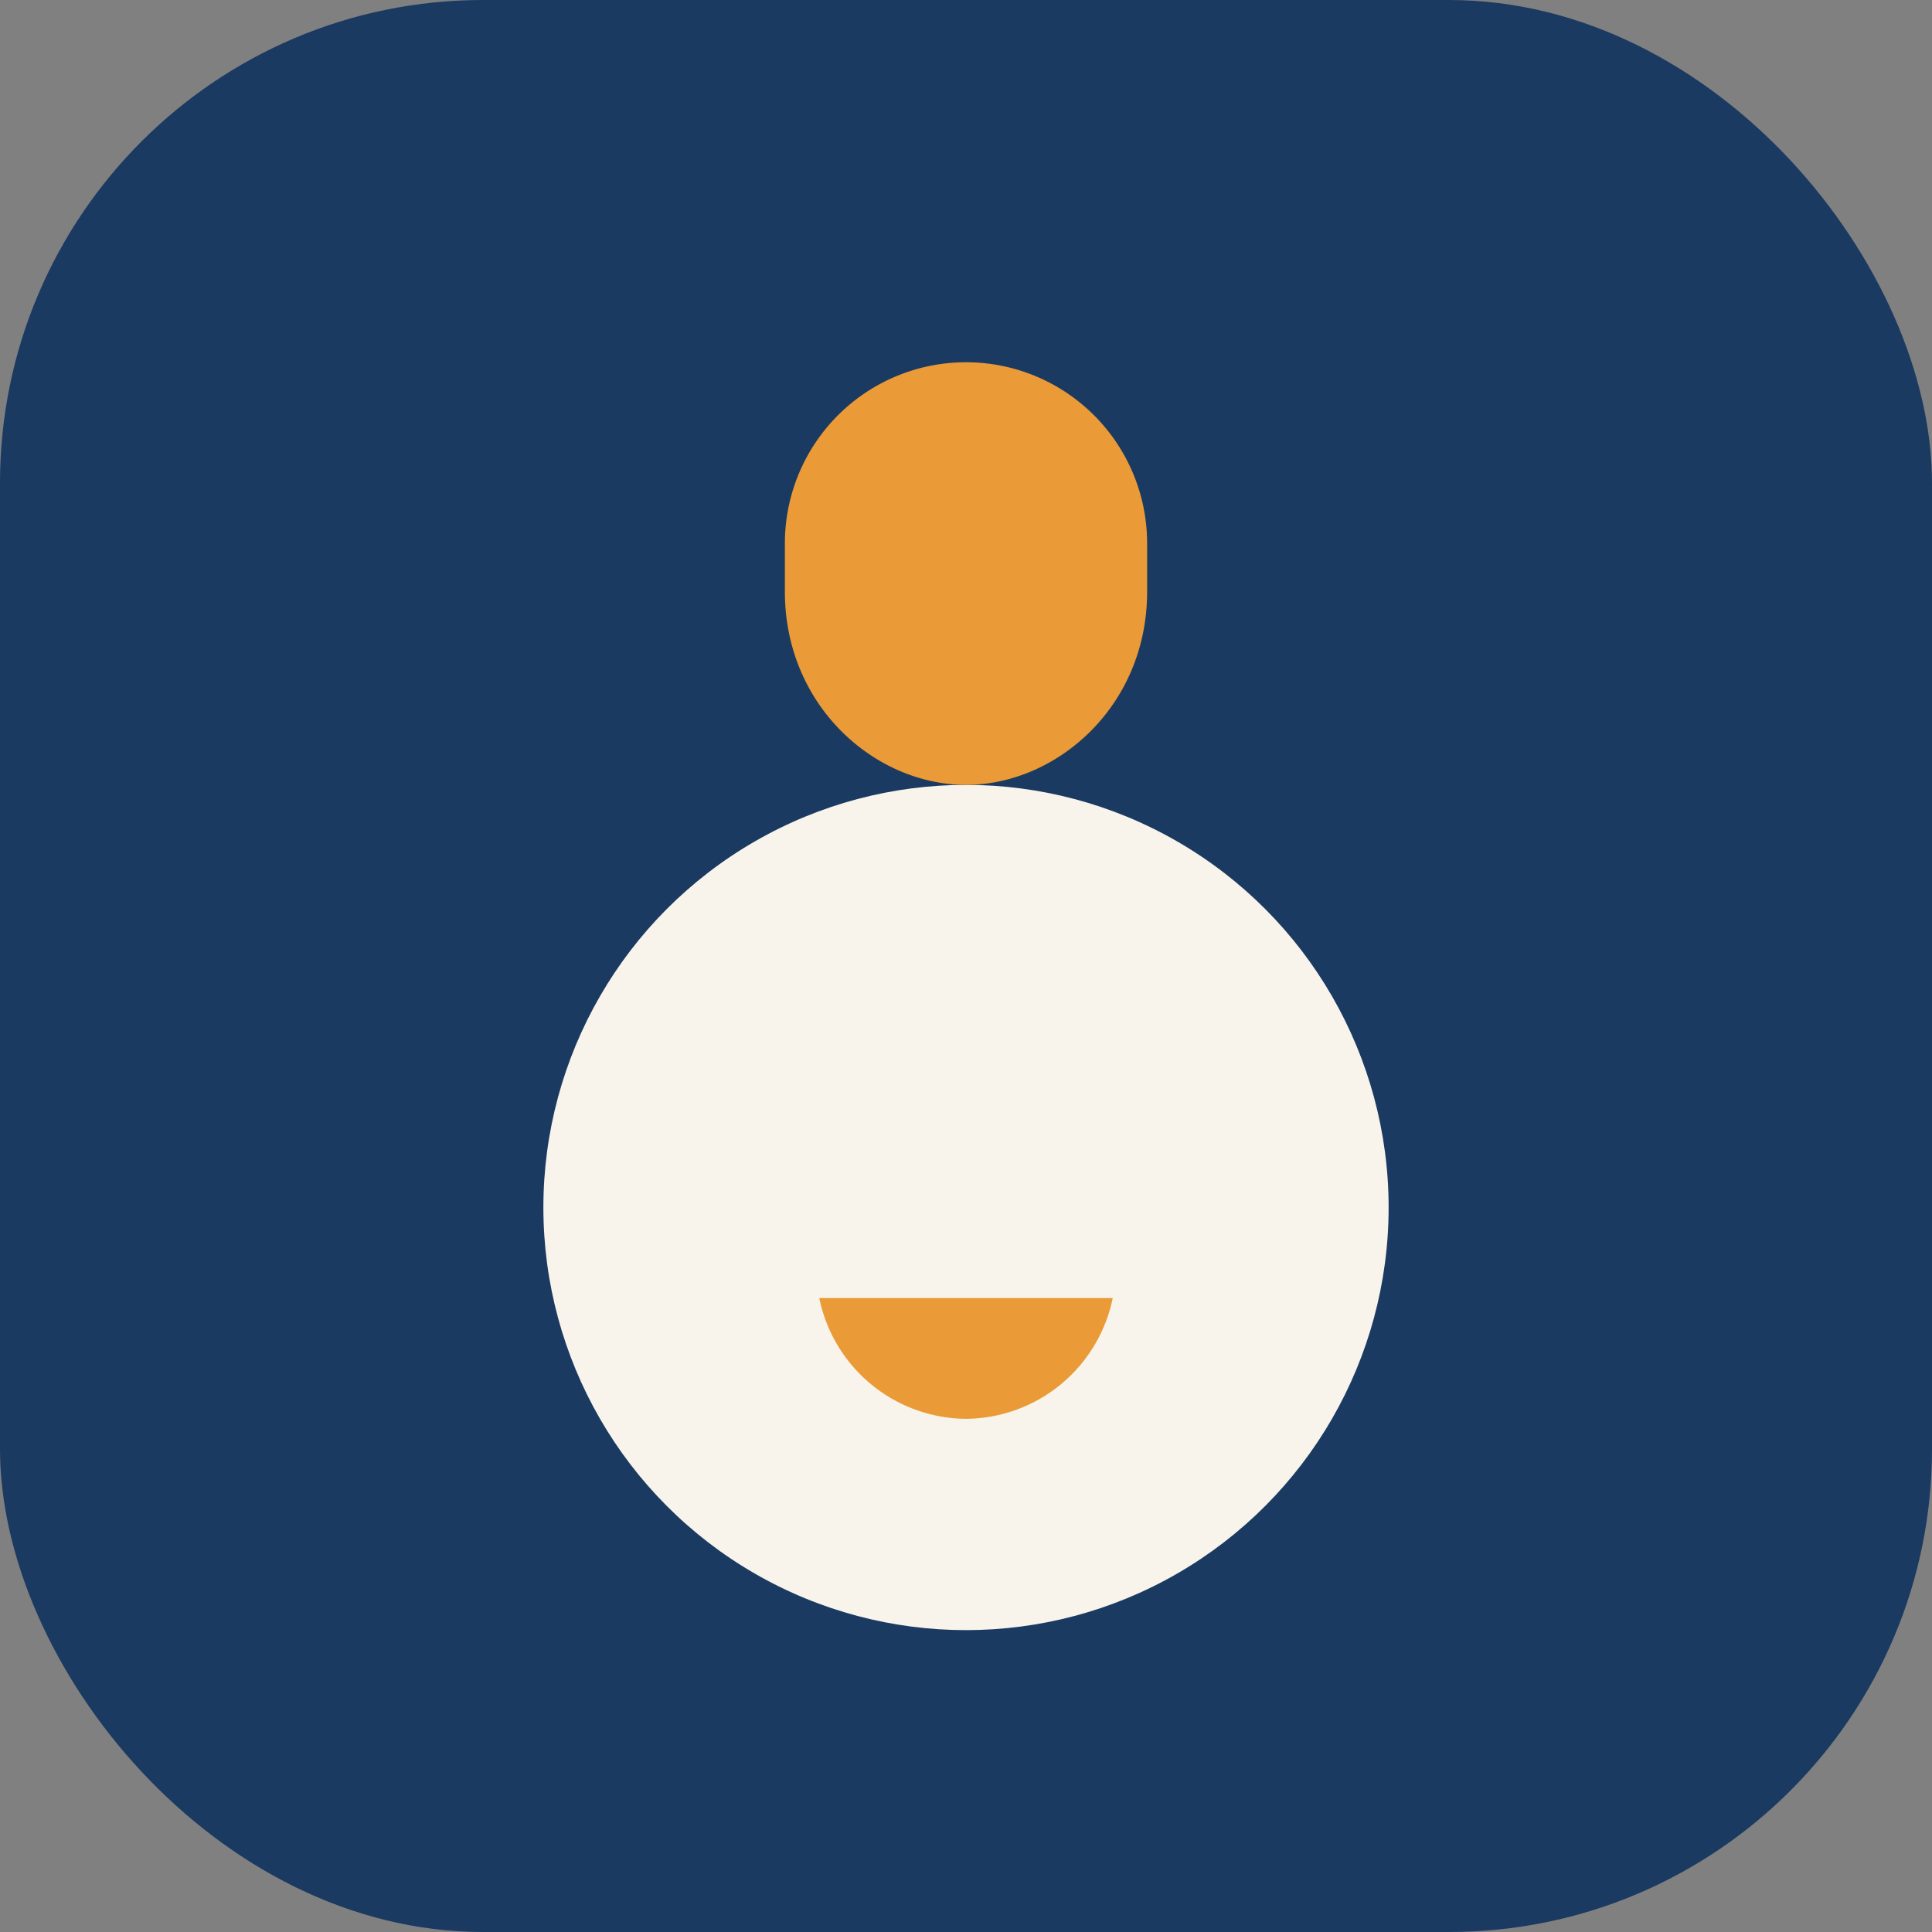 <?xml version="1.0" encoding="UTF-8"?>
<svg xmlns="http://www.w3.org/2000/svg" width="32" height="32" viewBox="0 0 32 32"><rect x="0" y="0" width="32" height="32" fill="#808080" stroke="none"/><rect width="32" height="32" rx="8" fill="#1A3A61"/><circle cx="16" cy="20" r="7" fill="#F8F4EC"/><path d="M16 13c-1.5 0-3-1.3-3-3.2V9a3 3 0 1 1 6 0v0.8C19 11.7 17.5 13 16 13z" fill="#EA9A36"/><rect x="14.25" y="15" width="3.5" height="7" rx="1.75" fill="none"/><path d="M16 23.5a2.5 2.5 0 0 1-2.43-2H18.43A2.5 2.5 0 0 1 16 23.5z" fill="#EA9A36"/></svg>